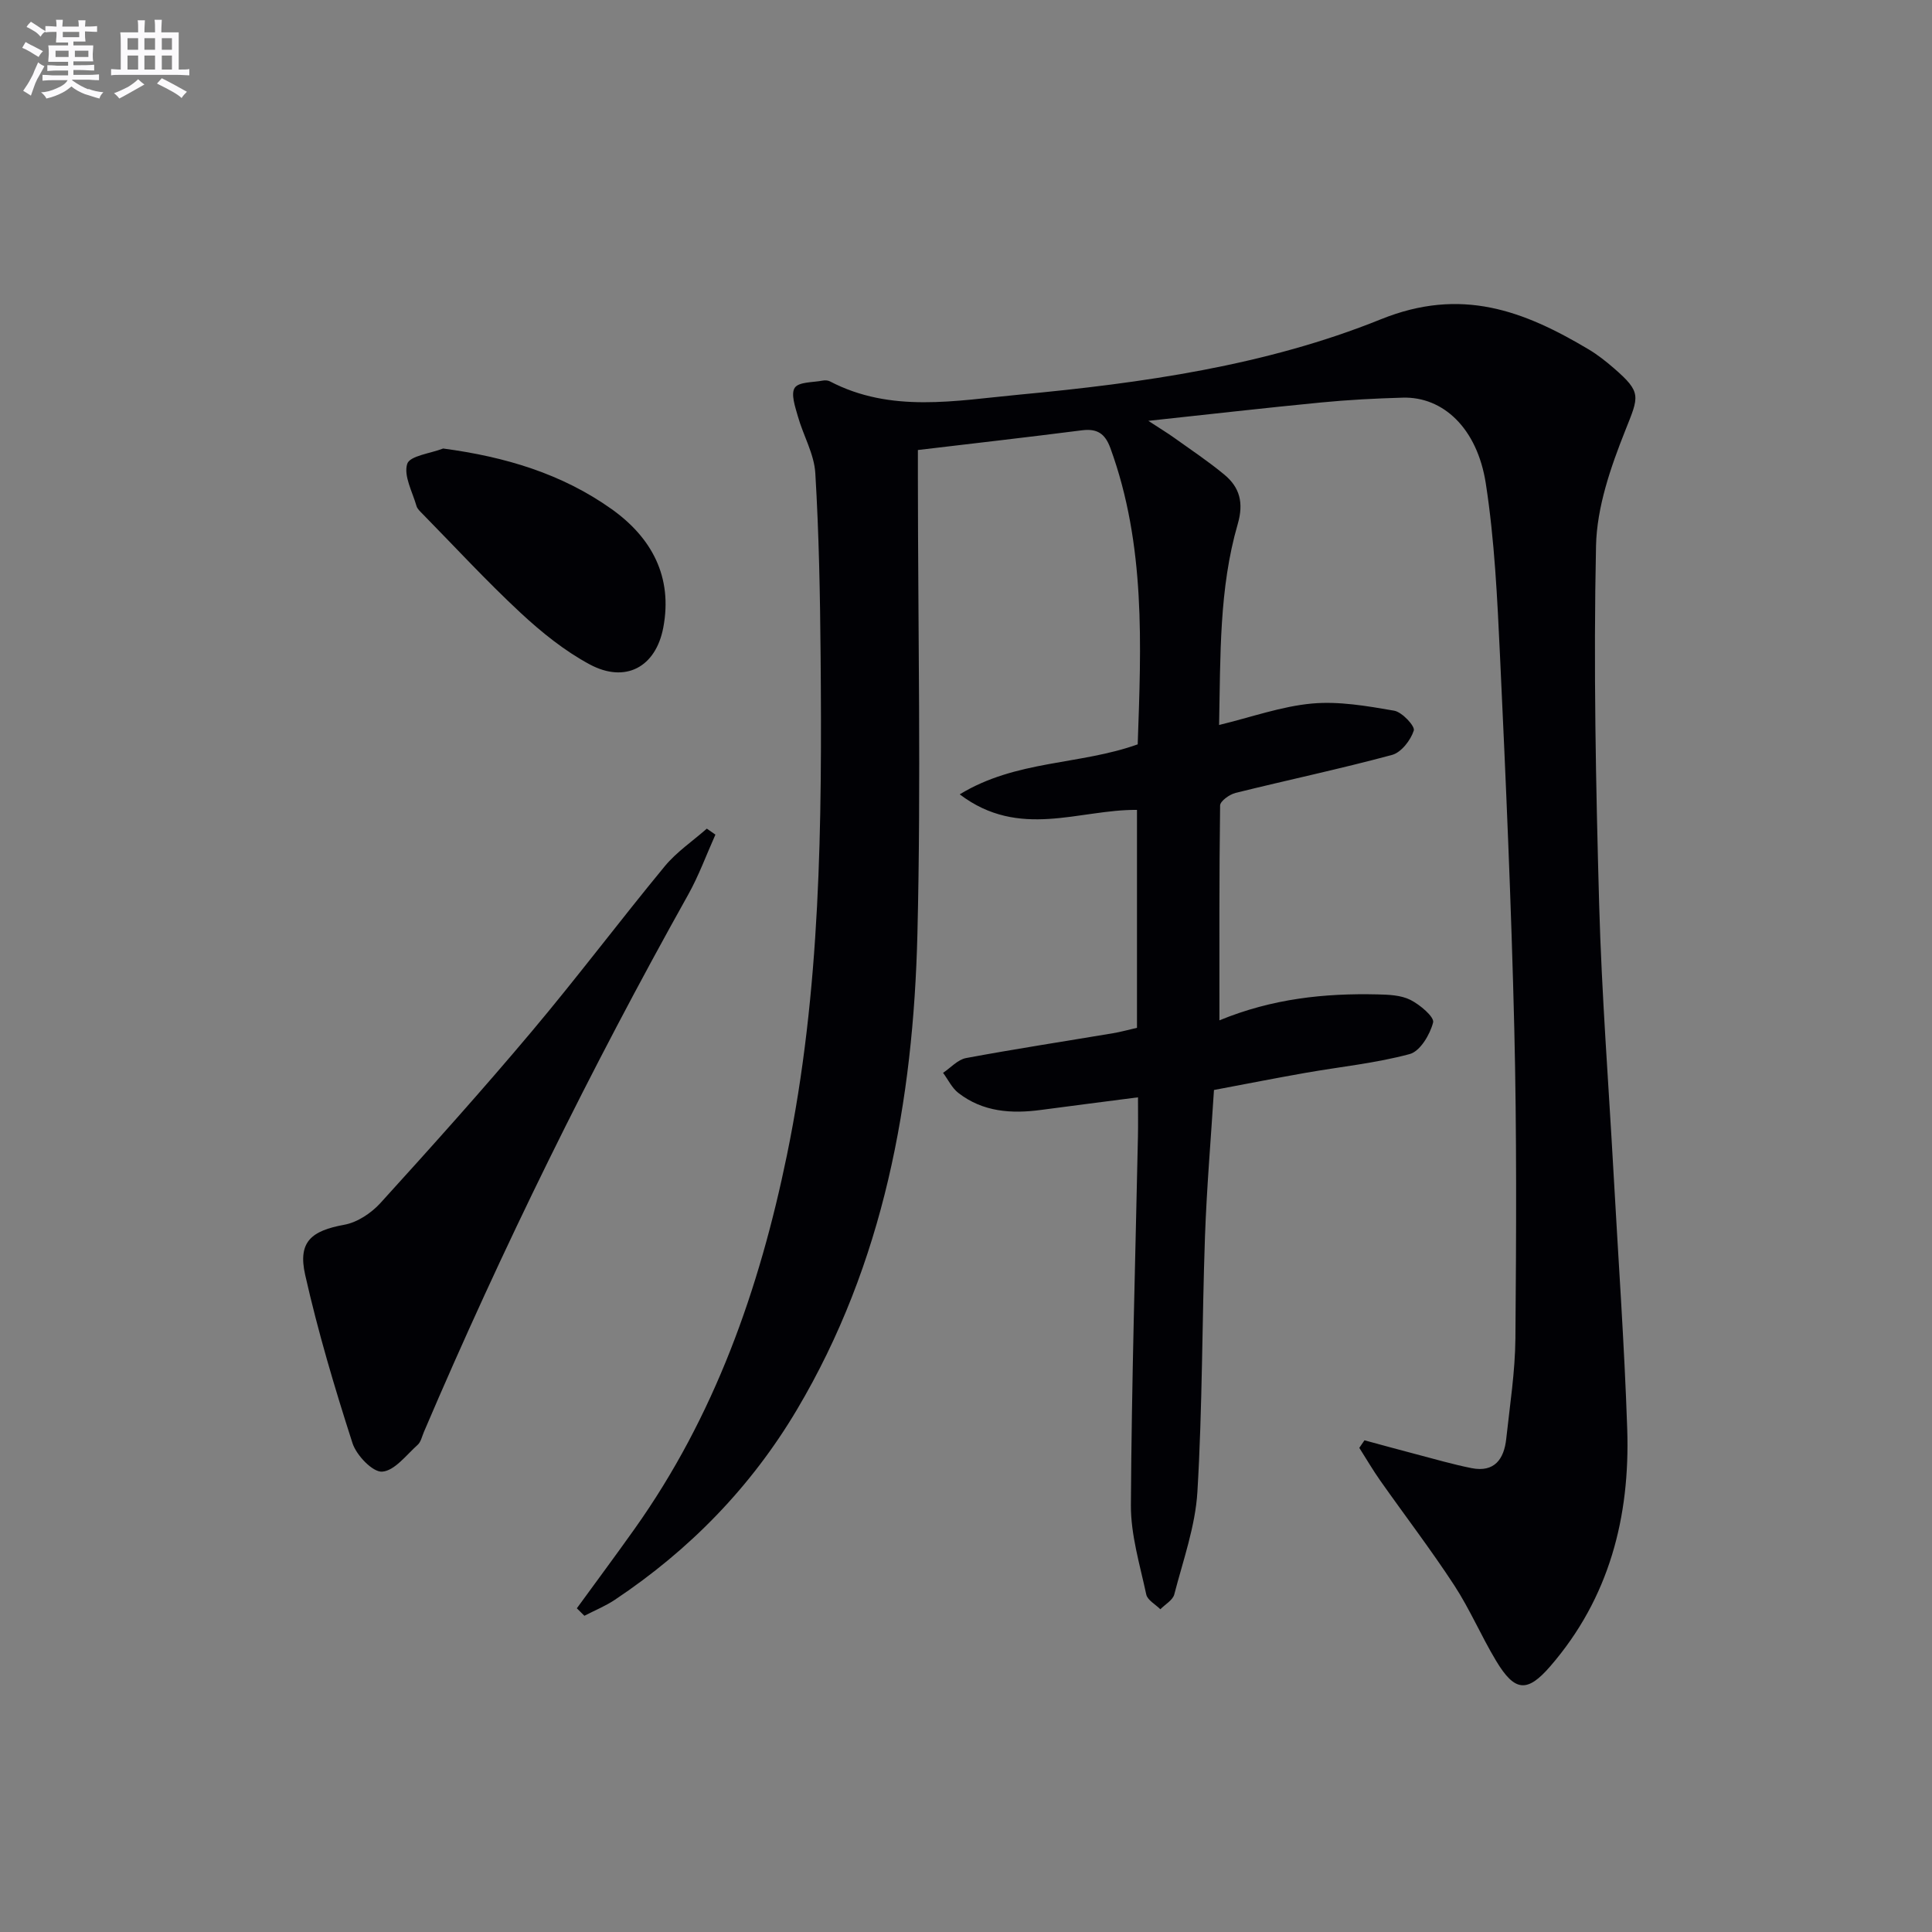 <svg enable-background="new 0 0 400 400" viewBox="0 0 400 400" xmlns="http://www.w3.org/2000/svg"><rect x="0" y="0" width="400" height="400" fill="#808080" stroke="none"/><g fill="#010105"><path d="m119.43 332.98c3.98-5.47 8.02-10.9 11.94-16.42 16.58-23.31 25.83-49.6 31.55-77.37 7.03-34.14 7.27-68.72 6.98-103.34-.11-12.64-.34-25.3-1.1-37.91-.24-3.96-2.49-7.77-3.6-11.71-.56-1.97-1.51-4.69-.65-5.95.85-1.24 3.76-1.09 5.78-1.48.47-.09 1.07-.06 1.48.15 12.66 6.63 26.07 3.99 39.19 2.76 25.52-2.4 51.13-6.01 74.88-15.6 16.68-6.74 29.59-1.78 43.04 6.23 1.84 1.1 3.56 2.46 5.19 3.87 5.86 5.07 5.2 5.83 2.39 12.91-3.03 7.61-5.89 15.87-6.06 23.9-.53 24.74-.04 49.52.65 74.27.52 18.61 1.96 37.2 2.99 55.8.97 17.6 2.23 35.19 2.82 52.81.6 18.16-3.72 34.97-15.92 49.07-4.78 5.53-7.36 5.32-11.22-1.1-3.08-5.12-5.44-10.7-8.7-15.69-4.82-7.37-10.18-14.38-15.26-21.59-1.56-2.21-2.92-4.55-4.37-6.83.36-.52.71-1.04 1.07-1.56 3.56.96 7.12 1.95 10.69 2.88 3.82 1 7.62 2.11 11.48 2.88 4.74.94 6.73-1.87 7.18-6.07.75-6.93 1.84-13.88 1.9-20.83.18-21.32.28-42.66-.23-63.98-.62-25.77-1.75-51.54-2.96-77.29-.56-11.92-1.12-23.92-2.94-35.69-1.78-11.49-8.88-18.01-17.19-17.77-5.65.16-11.3.45-16.92 1-11.41 1.1-22.79 2.41-35.76 3.8 2.55 1.67 3.97 2.52 5.31 3.48 3.51 2.51 7.11 4.91 10.43 7.66 3.2 2.65 4.04 5.85 2.77 10.23-3.88 13.39-3.56 27.23-3.86 41.6 6.75-1.64 12.91-3.86 19.22-4.44 5.6-.51 11.42.51 17.03 1.48 1.64.29 4.35 3.2 4.06 4.11-.65 2.01-2.6 4.54-4.51 5.05-10.72 2.89-21.6 5.19-32.38 7.86-1.26.31-3.2 1.7-3.21 2.61-.2 14.6-.14 29.2-.14 44.48 10.96-4.51 21.77-5.63 32.76-5.37 2.29.05 4.83.15 6.79 1.14 1.97.99 4.98 3.54 4.69 4.67-.64 2.51-2.69 5.96-4.84 6.54-7.01 1.89-14.32 2.62-21.51 3.88-6.2 1.09-12.38 2.31-19.02 3.56-.64 10.17-1.5 20.22-1.86 30.29-.62 17.63-.52 35.3-1.57 52.9-.43 7.16-2.97 14.21-4.79 21.25-.31 1.19-1.89 2.05-2.88 3.07-1.01-1.01-2.67-1.89-2.92-3.06-1.31-6.13-3.22-12.35-3.18-18.53.15-25.46.93-50.91 1.46-76.37.05-2.46.01-4.93.01-8.03-7.08.92-13.59 1.74-20.09 2.61-6.12.82-12.02.42-17.09-3.51-1.34-1.03-2.13-2.76-3.18-4.17 1.58-1.05 3.04-2.74 4.76-3.06 10.11-1.88 20.28-3.44 30.42-5.14 1.62-.27 3.21-.72 4.97-1.12 0-15.02 0-29.79 0-45.12-11.97-.12-24.33 6.17-36.7-3.22 11.7-7.14 24.82-6.04 36.85-10.35.71-20.5 1.67-41.24-5.65-61.32-1.11-3.04-2.74-4.1-5.9-3.7-11.17 1.43-22.36 2.7-33.96 4.08v5.76c.02 31.5.67 63.01-.1 94.48-.85 34.56-6.94 68.09-24.94 98.44-9.51 16.02-22.21 29.03-37.67 39.35-1.97 1.32-4.22 2.23-6.34 3.33-.55-.53-1.05-1.04-1.56-1.55z"/><path d="m148.12 172.8c-1.86 4.15-3.43 8.47-5.64 12.43-20.2 36.12-38.48 73.19-54.72 111.25-.39.91-.61 2.05-1.29 2.66-2.35 2.1-4.77 5.37-7.35 5.55-1.97.13-5.33-3.39-6.14-5.9-3.7-11.48-7.15-23.09-9.8-34.85-1.54-6.85 1.27-9.12 8.11-10.37 2.7-.49 5.57-2.41 7.47-4.49 10.62-11.69 21.17-23.45 31.33-35.53 9.42-11.19 18.22-22.9 27.53-34.19 2.45-2.97 5.79-5.22 8.72-7.8.59.41 1.19.83 1.78 1.24z"/><path d="m91.75 92.86c12.9 1.72 24.58 5.23 34.86 12.53 8.34 5.93 12.69 14.05 10.72 24.52-1.55 8.24-7.86 11.6-15.23 7.65-5.2-2.79-9.97-6.64-14.32-10.68-7.05-6.56-13.6-13.66-20.35-20.54-.46-.47-1.03-.98-1.2-1.58-.84-2.93-2.7-6.26-1.92-8.72.53-1.68 4.83-2.16 7.44-3.18z"/></g><path d="m6.8 9.5c.6.3 1.3.7 2.1 1.1-.4.4-.7.8-.9 1.2-.7-.4-1.3-.8-1.8-1.1s-1.1-.6-1.6-.8c.2-.4.5-.8.7-1.2.4.2.8.5 1.5.8zm.9 6.9c-.3.6-.5 1.1-.7 1.7s-.4 1.1-.6 1.7c-.6-.4-1.1-.7-1.6-1 .7-1 1.2-1.8 1.5-2.4.3-.5.6-1.1.8-1.7.3-.6.5-1.2.8-1.8.3.3.8.6 1.3.8-.7 1.3-1.2 2.2-1.5 2.7zm.1-11c.4.3 1 .7 1.7 1.1-.5.2-.8.6-1.1 1.1-.5-.6-1-1-1.4-1.2s-.9-.6-1.5-.8c.2-.4.5-.7.9-1.1.5.3.9.6 1.4.9zm10.5 13c1 .4 2 .6 3.1.7-.4.4-.7.8-.8 1.3-.9-.2-1.9-.6-3-.9-1-.4-2-.9-2.8-1.6-.5.4-1.1.9-1.9 1.3s-1.9.9-3.3 1.2c-.1-.3-.5-.8-1.1-1.3 1 0 2.1-.3 3.2-.8 1.2-.5 1.9-1 2.3-1.7h-3.2c-.4 0-1 0-2 .1v-1.2c1 0 1.7.1 2 .1h3.3v-1h-2.3c-.2 0-.9 0-2 .1v-1.2c1.2 0 1.9.1 2 .1h2.3v-.8h-4.1c0-.7.1-1.2.1-1.6 0-.5 0-1.1-.1-1.8h4.1v-.6h-2.5c0-.6.1-1.1.1-1.6v-.6h-.5c-.4 0-1 0-1.8.1v-1.3c1.2 0 1.9.1 2.1.1h.2c0-.3 0-.8-.1-1.4h1.4c0 .6-.1 1-.1 1.4h3.4c0-.4 0-.8-.1-1.3h1.5c0 .4-.1.9-.1 1.3.7 0 1.5 0 2.5-.1v1.2c-1 0-1.8-.1-2.5-.1v.6c0 .3 0 .8.1 1.5h-2.5v.8h4.1c0 .7-.1 1.3-.1 1.8s0 1 .1 1.5h-4.1v.8h1.4c.8 0 1.8 0 2.9-.1v1.2c-1 0-1.9-.1-2.8-.1h-1.5v1h3.2c.3 0 1 0 2.1-.1v1.2c-1.1 0-1.8-.1-2.1-.1h-3.4l-.1.1c1.4 1 2.4 1.5 3.4 1.9zm-4.1-6.6v-1.3h-2.7v1.3zm2.2-4.1v-1.1h-3.4v1.1zm1.9 4.1v-1.3h-2.8v1.3z" fill="#fbfafc"/><path d="m37 6.7v2.3 5.4c1 0 1.8 0 2.2-.1v1.3c-.6 0-1.5-.1-2.5-.1h-11.9c-.7 0-1.3 0-1.8.1v-1.3c.5 0 1.1.1 2 .1v-5.2c0-1 0-1.8-.1-2.5h3.7c0-1.3 0-2.1-.1-2.5h1.5c0 .4-.1 1.3-.1 2.5h2.2c0-1.2 0-2.1-.1-2.6h1.5c0 .4-.1 1.3-.1 2.6zm-12.3 13.7c-.3-.4-.7-.8-1.1-1.1 1.1-.4 2.1-.9 2.9-1.3.8-.5 1.5-1 2.1-1.6.4.4.9.8 1.3 1.1-2.5 1.4-4.2 2.4-5.2 2.9zm3.9-10.1v-2.4h-2.2v2.4zm0 4.1v-2.9h-2.2v2.9zm3.5-4.1v-2.4h-2.2v2.4zm0 4.1v-2.9h-2.2v2.9zm.4 2.9 1-1.1c.6.3 1.4.7 2.5 1.3s2 1.1 2.7 1.5c-.4.4-.8.8-1.1 1.3-.8-.8-2.5-1.7-5.1-3zm3.1-7v-2.4h-2.1v2.4zm0 4.1v-2.9h-2.1v2.9z" fill="#fbfafc"/></svg>